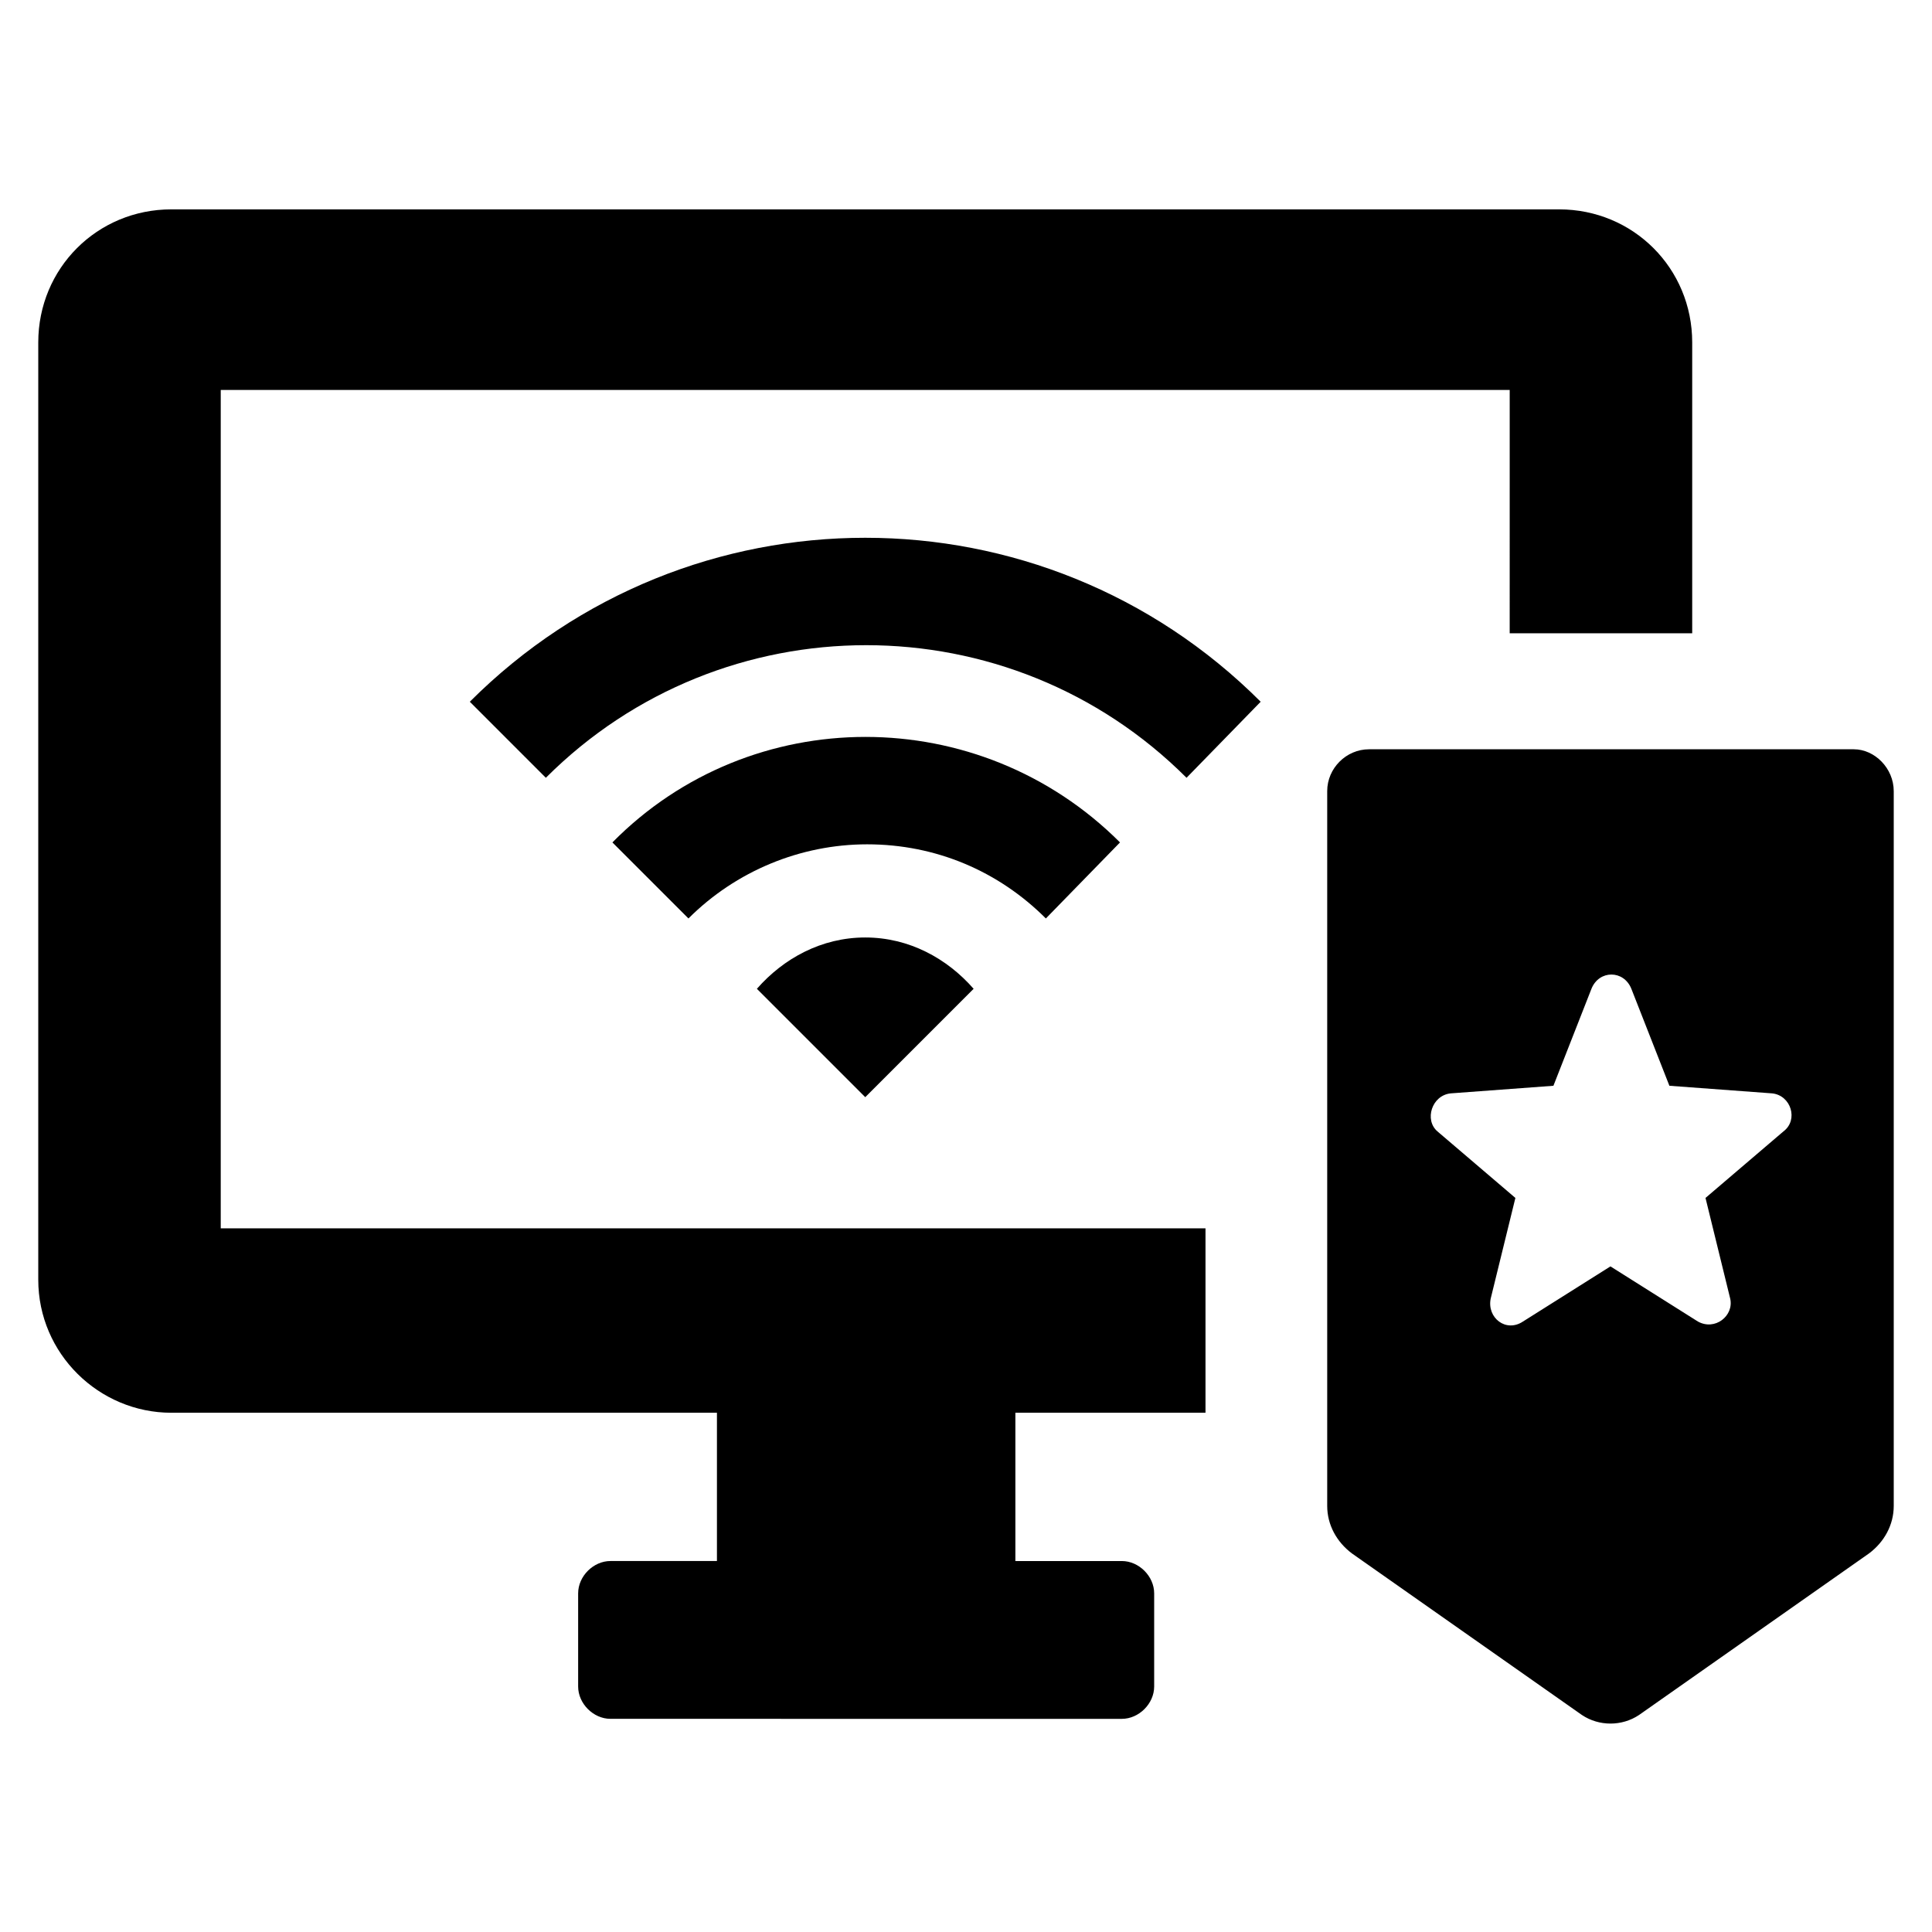 <?xml version="1.0" encoding="UTF-8"?>
<!-- Uploaded to: ICON Repo, www.svgrepo.com, Generator: ICON Repo Mixer Tools -->
<svg fill="#000000" width="800px" height="800px" version="1.1" viewBox="144 144 512 512" xmlns="http://www.w3.org/2000/svg">
 <path d="m154.14 483.13v-248.38c0-19.648 15.617-35.266 35.266-35.266h367.78c19.648 0 35.266 15.617 35.266 35.266v77.082h-48.367l0.004-64.488h-341.59v222.18h260.97v48.871h-50.383v39.297h28.215c4.535 0 8.566 4.031 8.566 8.566v24.688c0 4.535-4.031 8.566-8.566 8.566l-135.52-0.004c-4.535 0-8.566-4.031-8.566-8.566v-24.688c0-4.535 4.031-8.566 8.566-8.566h28.215v-39.297l-144.59 0.004c-19.145 0-35.266-15.617-35.266-35.266zm491.72-129.48v189.43c0 5.039-2.519 9.574-6.551 12.594l-60.961 42.824c-4.535 3.023-10.578 3.023-15.113 0l-60.961-42.824c-4.031-3.023-6.551-7.559-6.551-12.594v-189.43c0-6.047 5.039-11.082 11.082-11.082h128.47c5.543-0.004 10.582 5.035 10.582 11.082zm-32.246 80.105-27.207-2.016-10.078-25.695c-2.016-5.039-8.566-5.039-10.578 0l-10.078 25.695-27.207 2.016c-5.039 0.504-7.055 7.055-3.527 10.078l20.656 17.633-6.551 26.703c-1.008 5.039 4.031 9.07 8.566 6.047l23.176-14.609 23.176 14.609c4.535 2.519 9.574-1.512 8.566-6.047l-6.551-26.703 20.656-17.633c4.035-3.023 2.019-9.574-3.019-10.078zm-172.8-66.504c-37.281-37.281-97.738-37.281-134.52 0l20.152 20.152c12.594-12.594 29.727-19.648 47.359-19.648 18.137 0 34.762 7.055 47.359 19.648zm-96.23 38.793 28.719 28.719 28.719-28.719c-7.055-8.062-17.129-13.602-28.719-13.602-11.586 0-21.664 5.543-28.719 13.602zm133.51-76.074c-57.938-57.938-151.65-57.938-209.59 0l20.152 20.152c46.855-46.855 122.93-46.855 169.79 0z"/>
</svg>